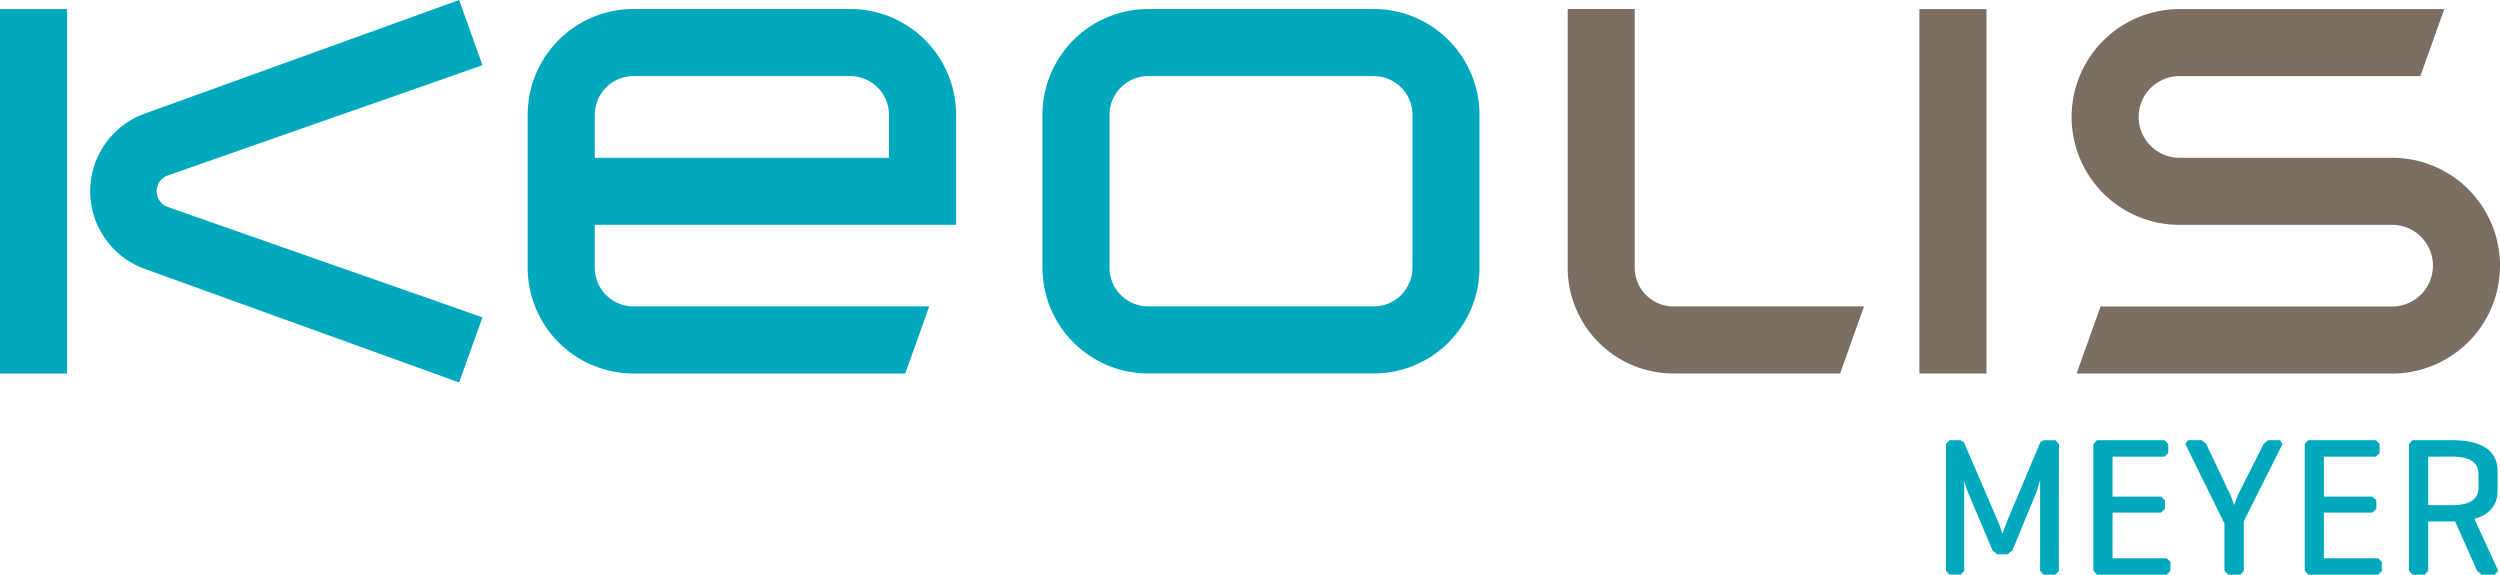 <svg id="Calque_1" data-name="Calque 1" xmlns="http://www.w3.org/2000/svg" viewBox="0 0 1890.65 434.62"><defs><style>.cls-1,.cls-2{fill:#00a8bd;}.cls-2,.cls-3{fill-rule:evenodd;}.cls-3,.cls-4{fill:#7b6f63;}</style></defs><rect class="cls-1" y="6.84" width="50.73" height="275.63"/><path class="cls-2" d="M874.36,567.13a80.05,80.05,0,0,1-80.06-80.05V371.56a80.06,80.06,0,0,1,80.06-80.06h170.45a80.06,80.06,0,0,1,80,80.06V487.08a80.05,80.05,0,0,1-80,80.05Zm199.77-195.57a29.33,29.33,0,0,0-29.32-29.33H874.36A29.33,29.33,0,0,0,845,371.56V487.08a29.33,29.33,0,0,0,29.33,29.32h170.45a29.32,29.32,0,0,0,29.32-29.32Z" transform="translate(-5.93 -284.68)"/><path class="cls-2" d="M455.74,487.06a29.33,29.33,0,0,0,29.33,29.36H708.66l-18.13,50.73H485.07A80.08,80.08,0,0,1,405,487.06V371.54a80.05,80.05,0,0,1,80.06-80.05H648.9A80.05,80.05,0,0,1,729,371.54v83.13H455.74Zm29.33-144.84a29.33,29.33,0,0,0-29.33,29.32V404H678.23V371.54a29.33,29.33,0,0,0-29.33-29.32Z" transform="translate(-5.93 -284.68)"/><path class="cls-3" d="M1815,404a81.59,81.59,0,0,1,0,163.18H1576.39l18.1-50.73H1815a30.86,30.86,0,1,0,0-61.72h-160.8a81.59,81.59,0,0,1,0-163.18h200.26l-18.13,50.69H1654.21a30.88,30.88,0,0,0,0,61.76Z" transform="translate(-5.93 -284.68)"/><path class="cls-3" d="M1271.49,516.42h144.12l-18.09,50.73h-126a80.05,80.05,0,0,1-80-80.06V291.49h50.69v195.6a29.36,29.36,0,0,0,29.36,29.33" transform="translate(-5.93 -284.68)"/><rect class="cls-4" x="1451.55" y="6.84" width="50.73" height="275.63"/><path class="cls-2" d="M74.15,429.32a62.46,62.46,0,0,1,41.35-58.76l237.66-85.88L370.8,334,132.67,417.43a12.65,12.65,0,0,0,0,23.74L370.8,524.68l-17.64,49.24L115.5,488.08a62.46,62.46,0,0,1-41.35-58.76" transform="translate(-5.93 -284.68)"/><path class="cls-1" d="M1563,716.45l-2.69,2.82h-8.82l-2.69-2.82V647.66c-1.07,3.72-2.55,8.68-3.58,11.2l-17.37,42-3.73,3h-7.78l-3.59-3-18.54-43.83a54.6,54.6,0,0,1-2.82-9.1v68.48l-2.69,2.82h-8.41l-2.66-2.82v-96l2.66-2.83h8.41l2.51,1.65,25.88,60.11c1,2.37,2.11,5.68,3.14,9l3.31-8.83L1549,619l2.55-1.34h8.82l2.69,2.83Z" transform="translate(-5.93 -284.68)"/><polygon class="cls-1" points="1585.8 434.61 1583.12 431.61 1583.12 335.91 1585.8 332.91 1636.94 332.91 1639.77 335.77 1639.77 342.49 1636.94 345.35 1597.62 345.35 1597.62 375.54 1634.26 375.54 1637.26 378.37 1637.26 384.81 1634.26 387.67 1597.62 387.67 1597.62 422.2 1638.6 422.2 1641.42 424.89 1641.42 431.78 1638.6 434.61 1585.8 434.61"/><polygon class="cls-1" points="1687.19 375.24 1689.57 381.96 1691.98 375.24 1711.87 335.78 1715.14 332.92 1724.27 332.92 1726.2 335.78 1696.91 394.23 1696.91 431.76 1694.22 434.62 1685.09 434.62 1682.26 431.76 1682.26 395.88 1652.66 335.78 1654.73 332.92 1665.07 332.92 1668.51 335.78 1687.19 375.24"/><polygon class="cls-1" points="1745.66 434.61 1742.97 431.61 1742.97 335.91 1745.66 332.91 1796.81 332.91 1799.63 335.77 1799.63 342.49 1796.81 345.35 1757.48 345.35 1757.48 375.54 1794.12 375.54 1797.12 378.37 1797.12 384.81 1794.12 387.67 1757.48 387.67 1757.48 422.2 1798.46 422.2 1801.29 424.89 1801.29 431.78 1798.46 434.61 1745.66 434.61"/><path class="cls-1" d="M1839.52,719.27h-9.13l-2.69-3v-95.7l2.69-3h30.36c25.71,0,34,10.75,34,23v15.54c0,9-4.62,17.37-17.51,21l18,39.18-2.68,3h-9.86l-3.45-3-16.61-37.25h-20.33v37.25l-2.69,3m2.69-89.25v36.63h18.54c13.47,0,19.44-4.79,19.44-13V643c0-8.07-6-13-19.44-13Z" transform="translate(-5.93 -284.68)"/></svg>
